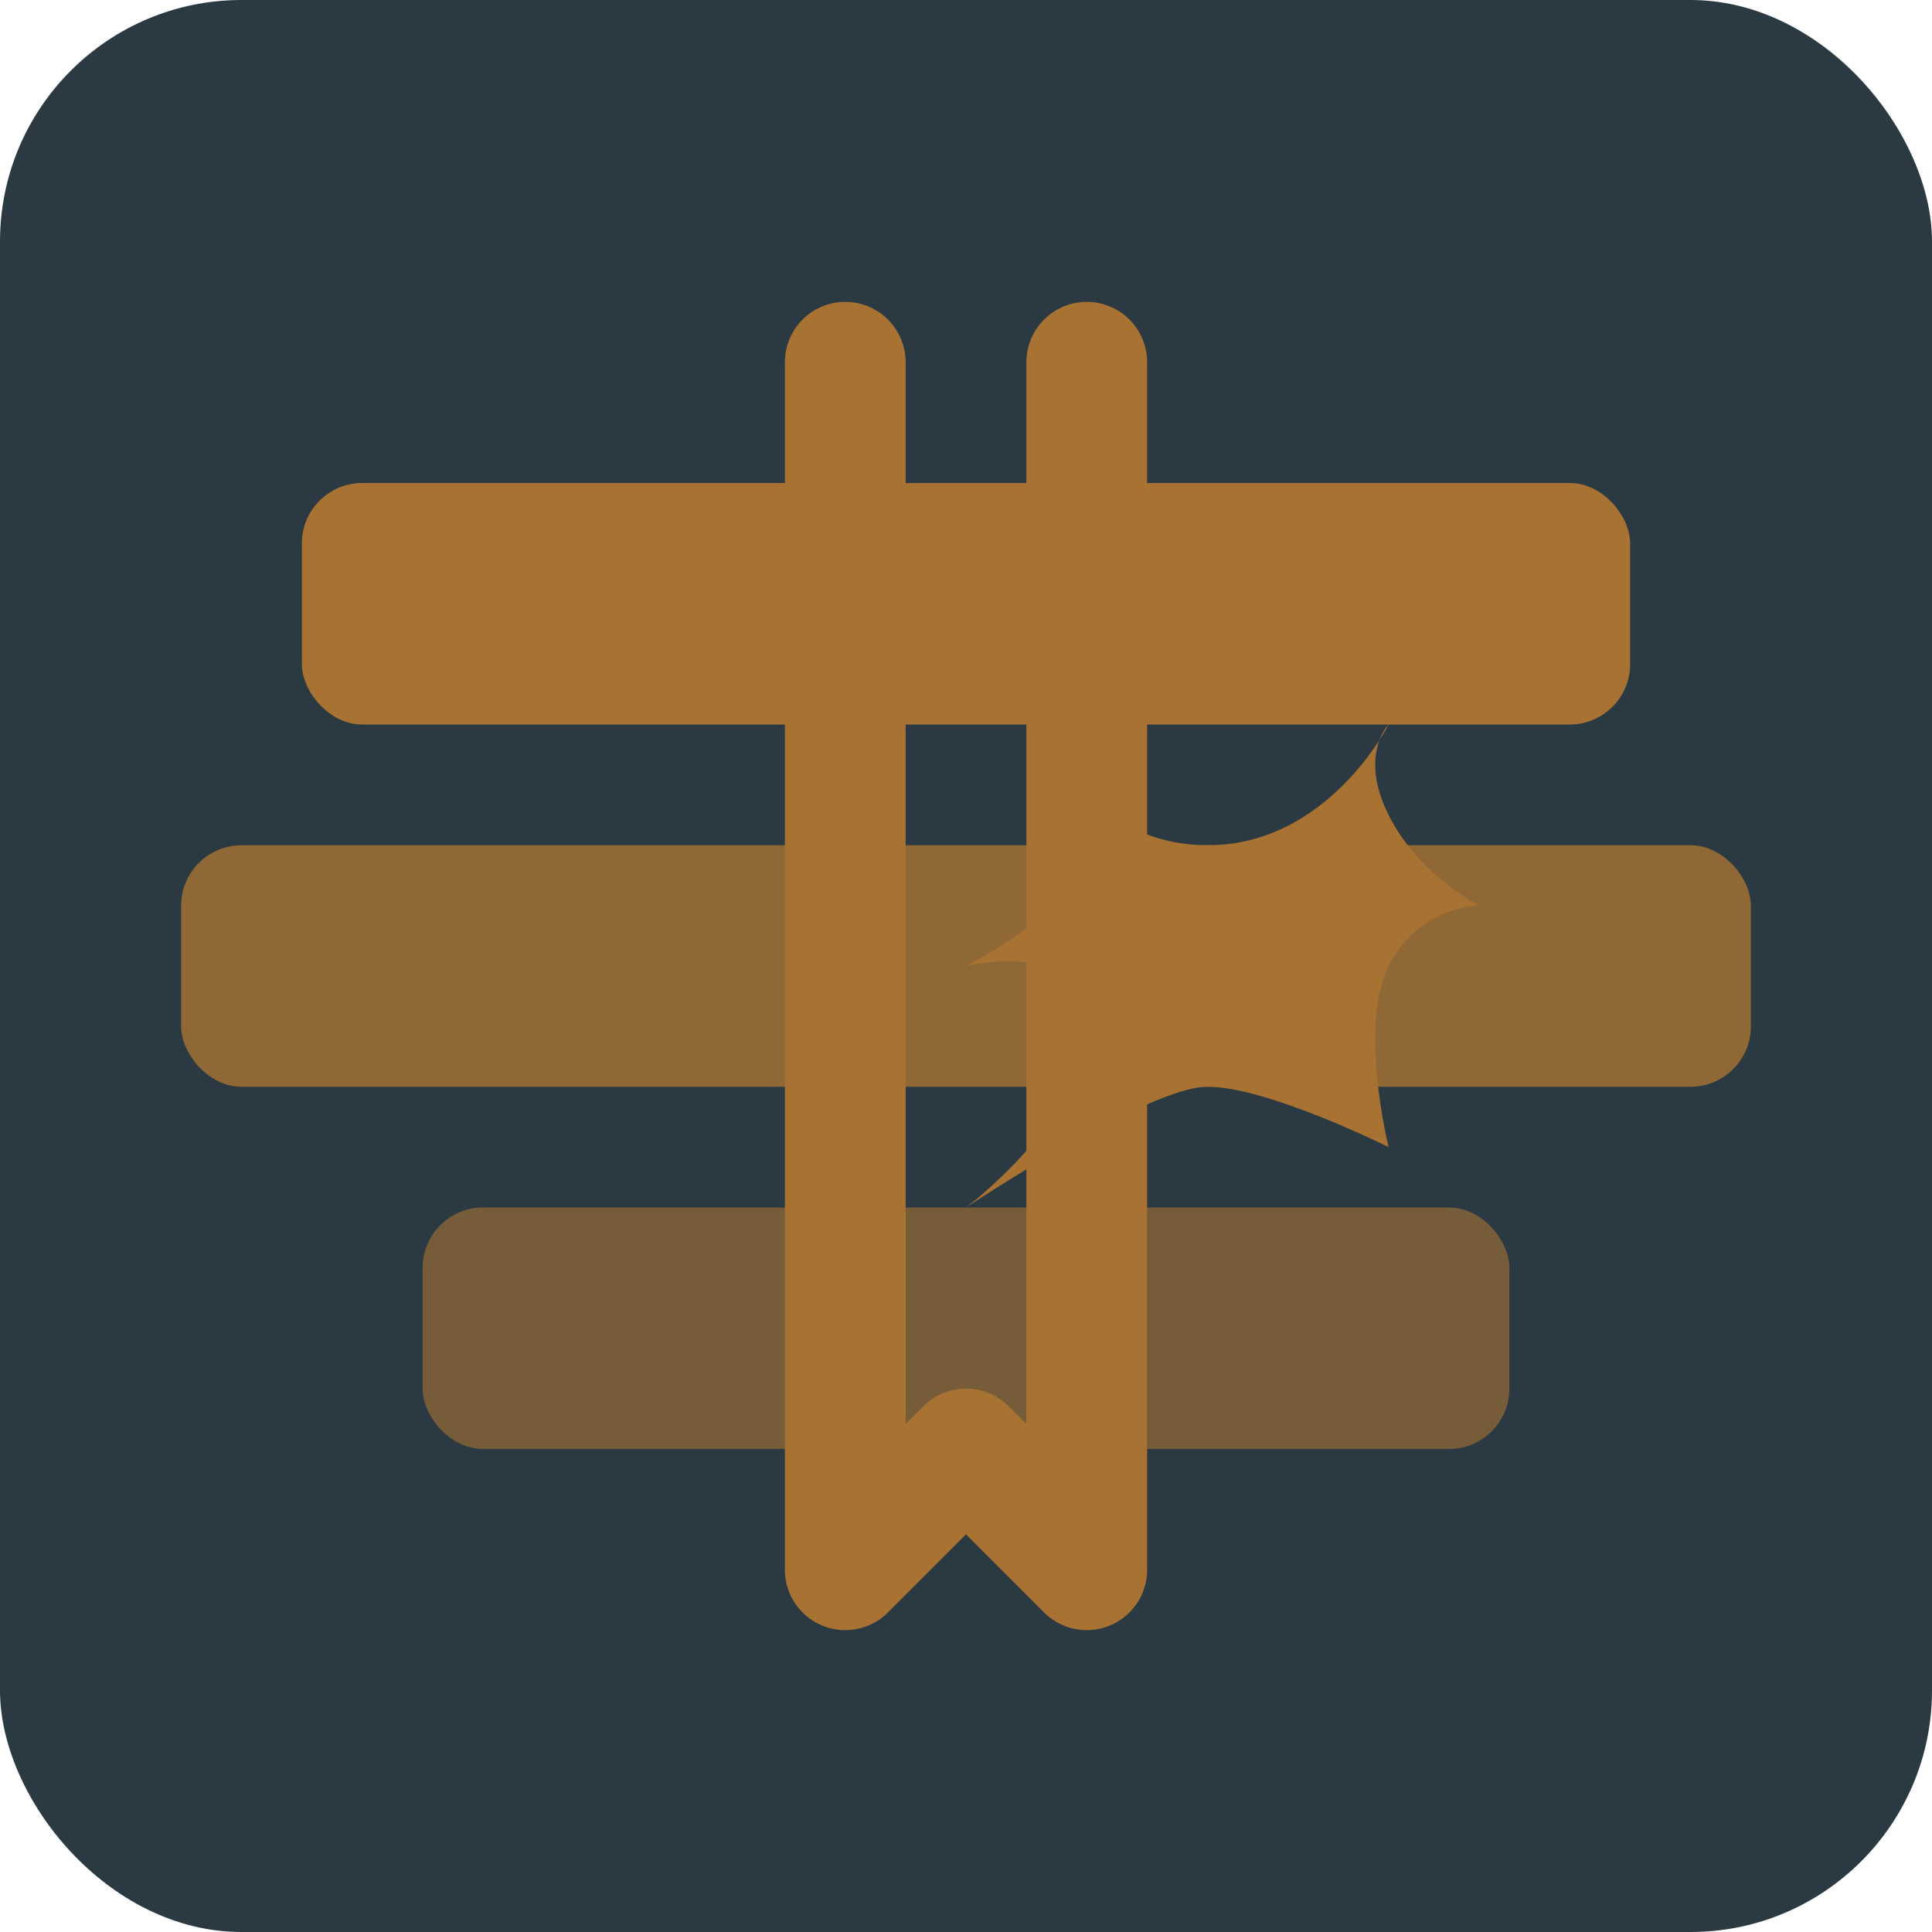 <svg width="32" height="32" viewBox="0 0 32 32" fill="none" xmlns="http://www.w3.org/2000/svg">
  <rect width="32" height="32" rx="4" fill="#2B3A42"/>
  
  <!-- Book Stack -->
  <rect x="5" y="8" width="22" height="4" rx="1" fill="#A87332"/>
  <rect x="3" y="14" width="26" height="4" rx="1" fill="#A87332" fill-opacity="0.8"/>
  <rect x="7" y="20" width="18" height="4" rx="1" fill="#A87332" fill-opacity="0.6"/>
  
  <!-- Bookmark Ribbon -->
  <path d="M18 6V26L16 24L14 26V6" stroke="#A87332" stroke-width="2" stroke-linecap="round" stroke-linejoin="round"/>
  
  <!-- Maple Leaf -->
  <path d="M23 12C23 12 22 14 20 14C18 14 17 12 17 12C17 12 18 13 18 14C18 15 16 16 16 16C16 16 18 15.5 18 17C18 18.5 16 20 16 20C16 20 19 18 20 18C21 18 23 19 23 19C23 19 22.5 17 23 16C23.5 15 24.5 15 24.5 15C24.5 15 23.5 14.5 23 13.5C22.5 12.5 23 12 23 12Z" fill="#A87332"/>
</svg>
